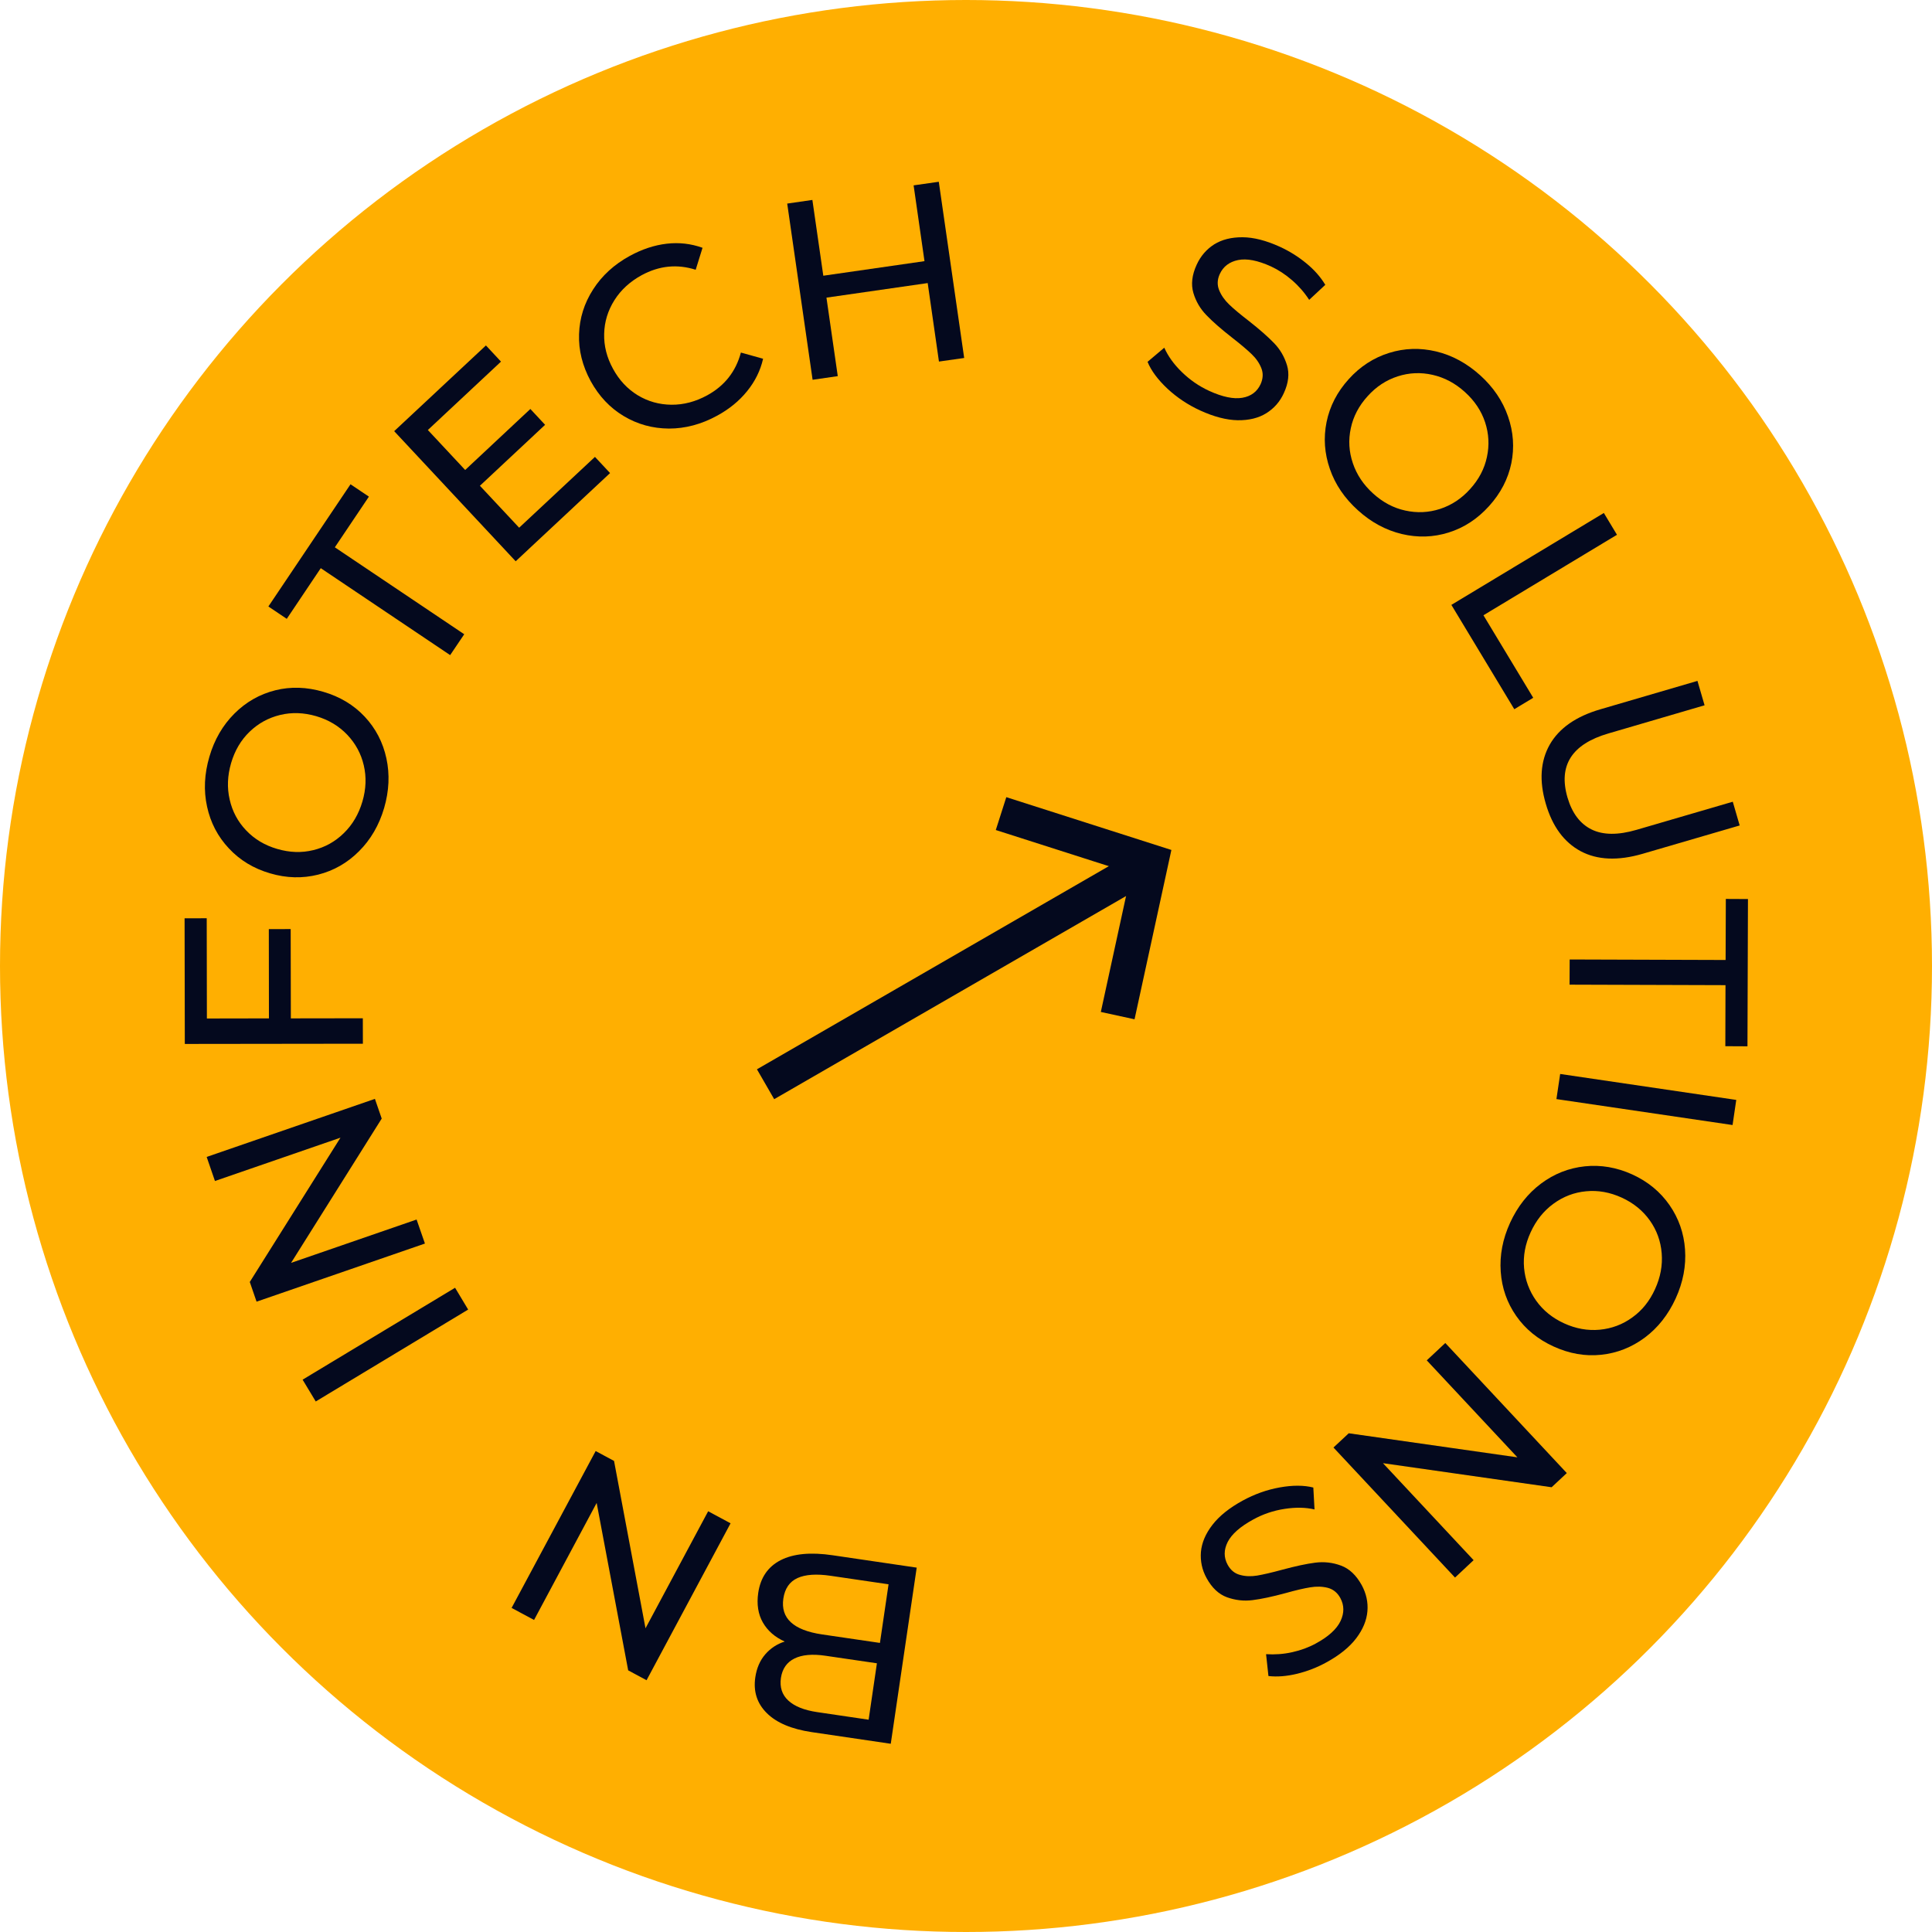 <?xml version="1.0" encoding="UTF-8"?>
<!DOCTYPE svg PUBLIC "-//W3C//DTD SVG 1.1//EN" "http://www.w3.org/Graphics/SVG/1.1/DTD/svg11.dtd">
<!-- Creator: CorelDRAW 2017 -->
<svg xmlns="http://www.w3.org/2000/svg" xml:space="preserve" width="350px" height="350px" version="1.1" style="shape-rendering:geometricPrecision; text-rendering:geometricPrecision; image-rendering:optimizeQuality; fill-rule:evenodd; clip-rule:evenodd"
viewBox="0 0 350 350"
 xmlns:xlink="http://www.w3.org/1999/xlink">
 <defs>
  <style type="text/css">
   <![CDATA[
    .str0 {stroke:#04091E;stroke-width:6.25}
    .fil1 {fill:none}
    .fil0 {fill:#FFAF01}
    .fil2 {fill:#04091E;fill-rule:nonzero}
   ]]>
  </style>
 </defs>
 <g id="Layer_x0020_1">
  <circle class="fil0" cx="175" cy="175" r="175"/>
  <line class="fil1 str0" x1="138.69" y1="196.42" x2="208.55" y2= "156.09" />
  <polyline class="fil1 str0" points="181.35,147.39 208.55,156.09 202.48,183.99 "/>
  <path class="fil2" d="M142.16 297.38c-1.77,-0.79 -3.09,-1.94 -3.96,-3.45 -0.86,-1.51 -1.14,-3.3 -0.84,-5.37 0.41,-2.76 1.76,-4.74 4.06,-5.92 2.31,-1.18 5.45,-1.48 9.43,-0.89l15.22 2.24 -4.7 31.91 -14.31 -2.11c-3.65,-0.54 -6.36,-1.68 -8.13,-3.43 -1.78,-1.76 -2.48,-3.92 -2.1,-6.5 0.25,-1.68 0.85,-3.06 1.81,-4.17 0.95,-1.09 2.12,-1.87 3.52,-2.31zm15.2 14.16l1.5 -10.22 -9.35 -1.37c-2.33,-0.34 -4.2,-0.18 -5.58,0.5 -1.39,0.68 -2.21,1.86 -2.46,3.53 -0.24,1.67 0.2,3.03 1.33,4.08 1.14,1.06 2.87,1.75 5.21,2.1l9.35 1.38zm-6.88 -26.07c-2.58,-0.38 -4.58,-0.24 -6.01,0.41 -1.44,0.66 -2.29,1.9 -2.56,3.72 -0.52,3.56 1.82,5.72 7.01,6.49l10.49 1.54 1.56 -10.62 -10.49 -1.54z"/>
  <polygon id="1" class="fil2" points="92.68,291.29 107.91,262.87 111.24,264.66 116.94,294.98 128.29,273.78 132.35,275.96 117.13,304.39 113.8,302.6 108.09,272.27 96.75,293.47 "/>
  <polygon id="2" class="fil2" points="57.2,253.89 54.82,249.94 82.44,233.29 84.81,237.24 "/>
  <polygon id="3" class="fil2" points="37.44,209.59 67.92,199.07 69.15,202.64 52.73,228.78 75.47,220.93 76.98,225.28 46.48,235.81 45.25,232.24 61.68,206.1 38.94,213.95 "/>
  <polygon id="4" class="fil2" points="37.48,184.51 48.72,184.49 48.7,168.32 52.66,168.31 52.69,184.49 65.73,184.47 65.74,189.08 33.48,189.12 33.44,166.36 37.45,166.35 "/>
  <path id="5" class="fil2" d="M69.59 146.38c-0.92,3.12 -2.44,5.73 -4.55,7.83 -2.1,2.11 -4.57,3.52 -7.41,4.24 -2.83,0.71 -5.74,0.64 -8.71,-0.24 -2.98,-0.87 -5.47,-2.38 -7.46,-4.52 -2.01,-2.14 -3.32,-4.66 -3.95,-7.57 -0.64,-2.91 -0.49,-5.93 0.43,-9.05 0.9,-3.09 2.42,-5.69 4.52,-7.79 2.1,-2.1 4.57,-3.51 7.39,-4.22 2.81,-0.71 5.73,-0.61 8.73,0.27 3.01,0.88 5.5,2.38 7.49,4.5 1.99,2.13 3.3,4.64 3.93,7.55 0.63,2.9 0.49,5.91 -0.41,9zm-3.94 -1.16c0.67,-2.27 0.75,-4.46 0.25,-6.58 -0.49,-2.11 -1.5,-3.96 -3,-5.54 -1.51,-1.58 -3.38,-2.7 -5.62,-3.36 -2.24,-0.65 -4.42,-0.73 -6.53,-0.22 -2.13,0.52 -3.97,1.53 -5.53,3.04 -1.57,1.51 -2.68,3.4 -3.35,5.67 -0.66,2.27 -0.76,4.47 -0.26,6.62 0.48,2.14 1.48,4.01 2.98,5.58 1.51,1.59 3.38,2.71 5.62,3.36 2.24,0.66 4.42,0.74 6.54,0.22 2.12,-0.51 3.97,-1.54 5.54,-3.08 1.58,-1.54 2.69,-3.44 3.36,-5.71z"/>
  <polygon id="6" class="fil2" points="58.11,102.93 51.95,112.11 48.62,109.87 63.5,87.73 66.83,89.97 60.66,99.15 84.1,114.9 81.55,118.68 "/>
  <polygon id="7" class="fil2" points="107.78,82.77 110.52,85.7 93.42,101.68 71.41,78.11 88.03,62.58 90.76,65.51 77.51,77.9 84.27,85.14 96.08,74.09 98.75,76.96 86.94,88 94.05,95.6 "/>
  <path id="8" class="fil2" d="M129.87 75.33c-2.83,1.54 -5.73,2.31 -8.68,2.31 -2.97,-0.02 -5.7,-0.77 -8.19,-2.26 -2.5,-1.49 -4.49,-3.61 -6,-6.35 -1.49,-2.76 -2.2,-5.58 -2.1,-8.48 0.09,-2.91 0.94,-5.62 2.55,-8.12 1.6,-2.5 3.82,-4.53 6.66,-6.08 2.2,-1.2 4.43,-1.94 6.67,-2.2 2.24,-0.26 4.4,-0.01 6.49,0.74l-1.24 3.98c-3.35,-1.07 -6.62,-0.74 -9.8,0.99 -2.1,1.15 -3.75,2.66 -4.93,4.53 -1.18,1.88 -1.8,3.9 -1.85,6.08 -0.06,2.18 0.48,4.3 1.6,6.34 1.12,2.06 2.61,3.65 4.47,4.79 1.87,1.13 3.9,1.7 6.12,1.72 2.21,0.02 4.36,-0.55 6.47,-1.7 3.15,-1.72 5.19,-4.31 6.11,-7.75l4.02 1.12c-0.49,2.16 -1.47,4.12 -2.9,5.88 -1.43,1.77 -3.25,3.26 -5.47,4.46z"/>
  <polygon id="9" class="fil2" points="170.07,32.93 174.67,64.85 170.1,65.5 168.06,51.28 149.72,53.92 151.77,68.14 147.21,68.8 142.61,36.88 147.17,36.22 149.15,49.95 167.48,47.31 165.51,33.58 "/>
  <path id="10" class="fil2" d="M217.42 74.36c-2.2,-1.01 -4.17,-2.32 -5.92,-3.94 -1.73,-1.63 -2.95,-3.25 -3.61,-4.87l3.03 -2.56c0.67,1.51 1.72,2.99 3.18,4.41 1.46,1.42 3.1,2.56 4.95,3.41 2.43,1.11 4.43,1.52 6.01,1.25 1.58,-0.27 2.68,-1.1 3.31,-2.47 0.45,-1 0.5,-1.97 0.13,-2.9 -0.37,-0.93 -0.96,-1.78 -1.77,-2.55 -0.81,-0.78 -1.99,-1.78 -3.56,-3 -1.97,-1.54 -3.51,-2.89 -4.61,-4.04 -1.12,-1.15 -1.91,-2.49 -2.37,-4.04 -0.45,-1.54 -0.26,-3.24 0.6,-5.11 0.72,-1.57 1.78,-2.79 3.17,-3.68 1.4,-0.87 3.11,-1.3 5.13,-1.29 2.02,0.01 4.27,0.59 6.76,1.72 1.73,0.79 3.33,1.79 4.8,3 1.48,1.21 2.61,2.52 3.44,3.9l-2.92 2.72c-0.87,-1.34 -1.91,-2.53 -3.12,-3.57 -1.21,-1.05 -2.49,-1.88 -3.83,-2.5 -2.38,-1.07 -4.35,-1.46 -5.93,-1.14 -1.59,0.33 -2.69,1.17 -3.32,2.54 -0.46,1.01 -0.49,1.98 -0.11,2.92 0.38,0.93 0.99,1.8 1.82,2.6 0.83,0.8 2.01,1.78 3.54,2.96 1.95,1.53 3.48,2.88 4.58,4.02 1.11,1.14 1.88,2.48 2.35,4.01 0.46,1.53 0.28,3.21 -0.57,5.05 -0.7,1.55 -1.75,2.75 -3.18,3.65 -1.42,0.88 -3.15,1.3 -5.19,1.27 -2.03,-0.04 -4.3,-0.63 -6.79,-1.77z"/>
  <path id="11" class="fil2" d="M246.01 92.45c-2.42,-2.18 -4.12,-4.67 -5.09,-7.49 -0.98,-2.81 -1.18,-5.65 -0.6,-8.51 0.59,-2.88 1.93,-5.46 4.01,-7.76 2.07,-2.3 4.52,-3.88 7.3,-4.75 2.8,-0.88 5.65,-0.96 8.55,-0.27 2.88,0.69 5.54,2.13 7.96,4.31 2.39,2.16 4.08,4.65 5.05,7.46 0.98,2.81 1.18,5.64 0.6,8.49 -0.59,2.84 -1.93,5.43 -4.04,7.76 -2.1,2.32 -4.53,3.91 -7.31,4.78 -2.77,0.87 -5.6,0.96 -8.5,0.27 -2.89,-0.7 -5.54,-2.12 -7.93,-4.29zm2.75 -3.04c1.75,1.59 3.69,2.62 5.81,3.08 2.13,0.47 4.23,0.38 6.3,-0.29 2.08,-0.68 3.9,-1.87 5.46,-3.61 1.57,-1.73 2.59,-3.66 3.04,-5.8 0.46,-2.13 0.35,-4.22 -0.33,-6.29 -0.68,-2.06 -1.9,-3.89 -3.65,-5.47 -1.76,-1.6 -3.71,-2.63 -5.85,-3.12 -2.15,-0.49 -4.26,-0.4 -6.33,0.27 -2.08,0.67 -3.91,1.87 -5.46,3.6 -1.57,1.73 -2.59,3.66 -3.04,5.8 -0.46,2.13 -0.34,4.24 0.37,6.33 0.7,2.08 1.92,3.91 3.68,5.5z"/>
  <polygon id="12" class="fil2" points="290.55,92.93 292.93,96.88 268.74,111.46 277.76,126.41 274.33,128.48 262.93,109.58 "/>
  <path id="13" class="fil2" d="M280.03 145.59c-1.21,-4.13 -0.97,-7.69 0.71,-10.68 1.7,-2.98 4.75,-5.12 9.17,-6.41l17.6 -5.15 1.29 4.42 -17.42 5.1c-6.63,1.93 -9.11,5.81 -7.41,11.62 0.83,2.82 2.28,4.75 4.35,5.77 2.08,1.03 4.8,1.05 8.16,0.07l17.43 -5.09 1.25 4.3 -17.61 5.14c-4.44,1.29 -8.18,1.13 -11.2,-0.48 -3.01,-1.62 -5.12,-4.48 -6.32,-8.61z"/>
  <polygon id="14" class="fil2" points="312.61,173.91 312.65,162.85 316.66,162.87 316.57,189.55 312.56,189.53 312.59,178.47 284.34,178.38 284.36,173.82 "/>
  <polygon id="15" class="fil2" points="314.54,199.26 313.87,203.81 281.96,199.11 282.64,194.56 "/>
  <path id="16" class="fil2" d="M273.56 221.53c1.36,-2.96 3.23,-5.33 5.61,-7.11 2.38,-1.78 5.03,-2.82 7.94,-3.13 2.9,-0.3 5.76,0.19 8.59,1.47 2.82,1.29 5.07,3.14 6.74,5.54 1.67,2.4 2.61,5.09 2.82,8.05 0.21,2.97 -0.35,5.94 -1.7,8.89 -1.35,2.94 -3.21,5.3 -5.59,7.08 -2.39,1.77 -5.02,2.81 -7.91,3.11 -2.89,0.31 -5.76,-0.2 -8.61,-1.5 -2.85,-1.3 -5.1,-3.14 -6.77,-5.53 -1.66,-2.38 -2.6,-5.05 -2.81,-8.02 -0.21,-2.97 0.35,-5.91 1.69,-8.85zm3.73 1.71c-0.99,2.15 -1.38,4.31 -1.19,6.47 0.2,2.17 0.93,4.14 2.18,5.91 1.27,1.78 2.96,3.15 5.08,4.12 2.13,0.97 4.28,1.35 6.44,1.15 2.18,-0.21 4.14,-0.94 5.9,-2.22 1.77,-1.26 3.15,-2.98 4.12,-5.12 0.99,-2.16 1.39,-4.33 1.21,-6.52 -0.18,-2.2 -0.9,-4.18 -2.16,-5.95 -1.27,-1.78 -2.96,-3.15 -5.08,-4.12 -2.13,-0.97 -4.27,-1.36 -6.44,-1.15 -2.18,0.2 -4.15,0.96 -5.93,2.26 -1.77,1.29 -3.15,3.02 -4.13,5.17z"/>
  <polygon id="17" class="fil2" points="263.59,285.79 241.57,262.23 244.34,259.65 274.89,264.01 258.47,246.44 261.83,243.3 283.84,266.86 281.09,269.43 250.54,265.07 266.96,282.64 "/>
  <path id="18" class="fil2" d="M225.14 271.84c2.13,-1.16 4.36,-1.96 6.7,-2.38 2.35,-0.42 4.37,-0.41 6.08,0.02l0.22 3.97c-1.61,-0.38 -3.42,-0.41 -5.43,-0.1 -2.02,0.31 -3.92,0.95 -5.69,1.93 -2.35,1.28 -3.88,2.64 -4.61,4.06 -0.72,1.43 -0.73,2.81 -0.01,4.13 0.53,0.97 1.28,1.59 2.25,1.84 0.96,0.27 2,0.3 3.1,0.12 1.11,-0.19 2.63,-0.54 4.54,-1.06 2.41,-0.65 4.41,-1.08 5.99,-1.28 1.59,-0.2 3.14,-0.03 4.65,0.53 1.52,0.56 2.76,1.74 3.76,3.54 0.82,1.52 1.17,3.09 1.03,4.74 -0.14,1.65 -0.81,3.28 -2.03,4.89 -1.22,1.61 -3.03,3.07 -5.43,4.38 -1.67,0.92 -3.44,1.6 -5.28,2.05 -1.86,0.45 -3.59,0.59 -5.19,0.41l-0.43 -3.96c1.6,0.1 3.18,-0.01 4.74,-0.36 1.57,-0.35 2.99,-0.87 4.28,-1.58 2.29,-1.24 3.78,-2.61 4.47,-4.06 0.69,-1.47 0.68,-2.85 -0.04,-4.18 -0.53,-0.97 -1.29,-1.58 -2.27,-1.84 -0.97,-0.25 -2.03,-0.28 -3.18,-0.09 -1.13,0.18 -2.63,0.53 -4.48,1.05 -2.41,0.65 -4.41,1.08 -5.98,1.27 -1.57,0.2 -3.11,0.02 -4.62,-0.52 -1.5,-0.55 -2.73,-1.71 -3.7,-3.48 -0.82,-1.49 -1.15,-3.07 -1.02,-4.74 0.15,-1.66 0.84,-3.3 2.1,-4.92 1.25,-1.61 3.08,-3.07 5.48,-4.38z"/>
 </g>
</svg>
